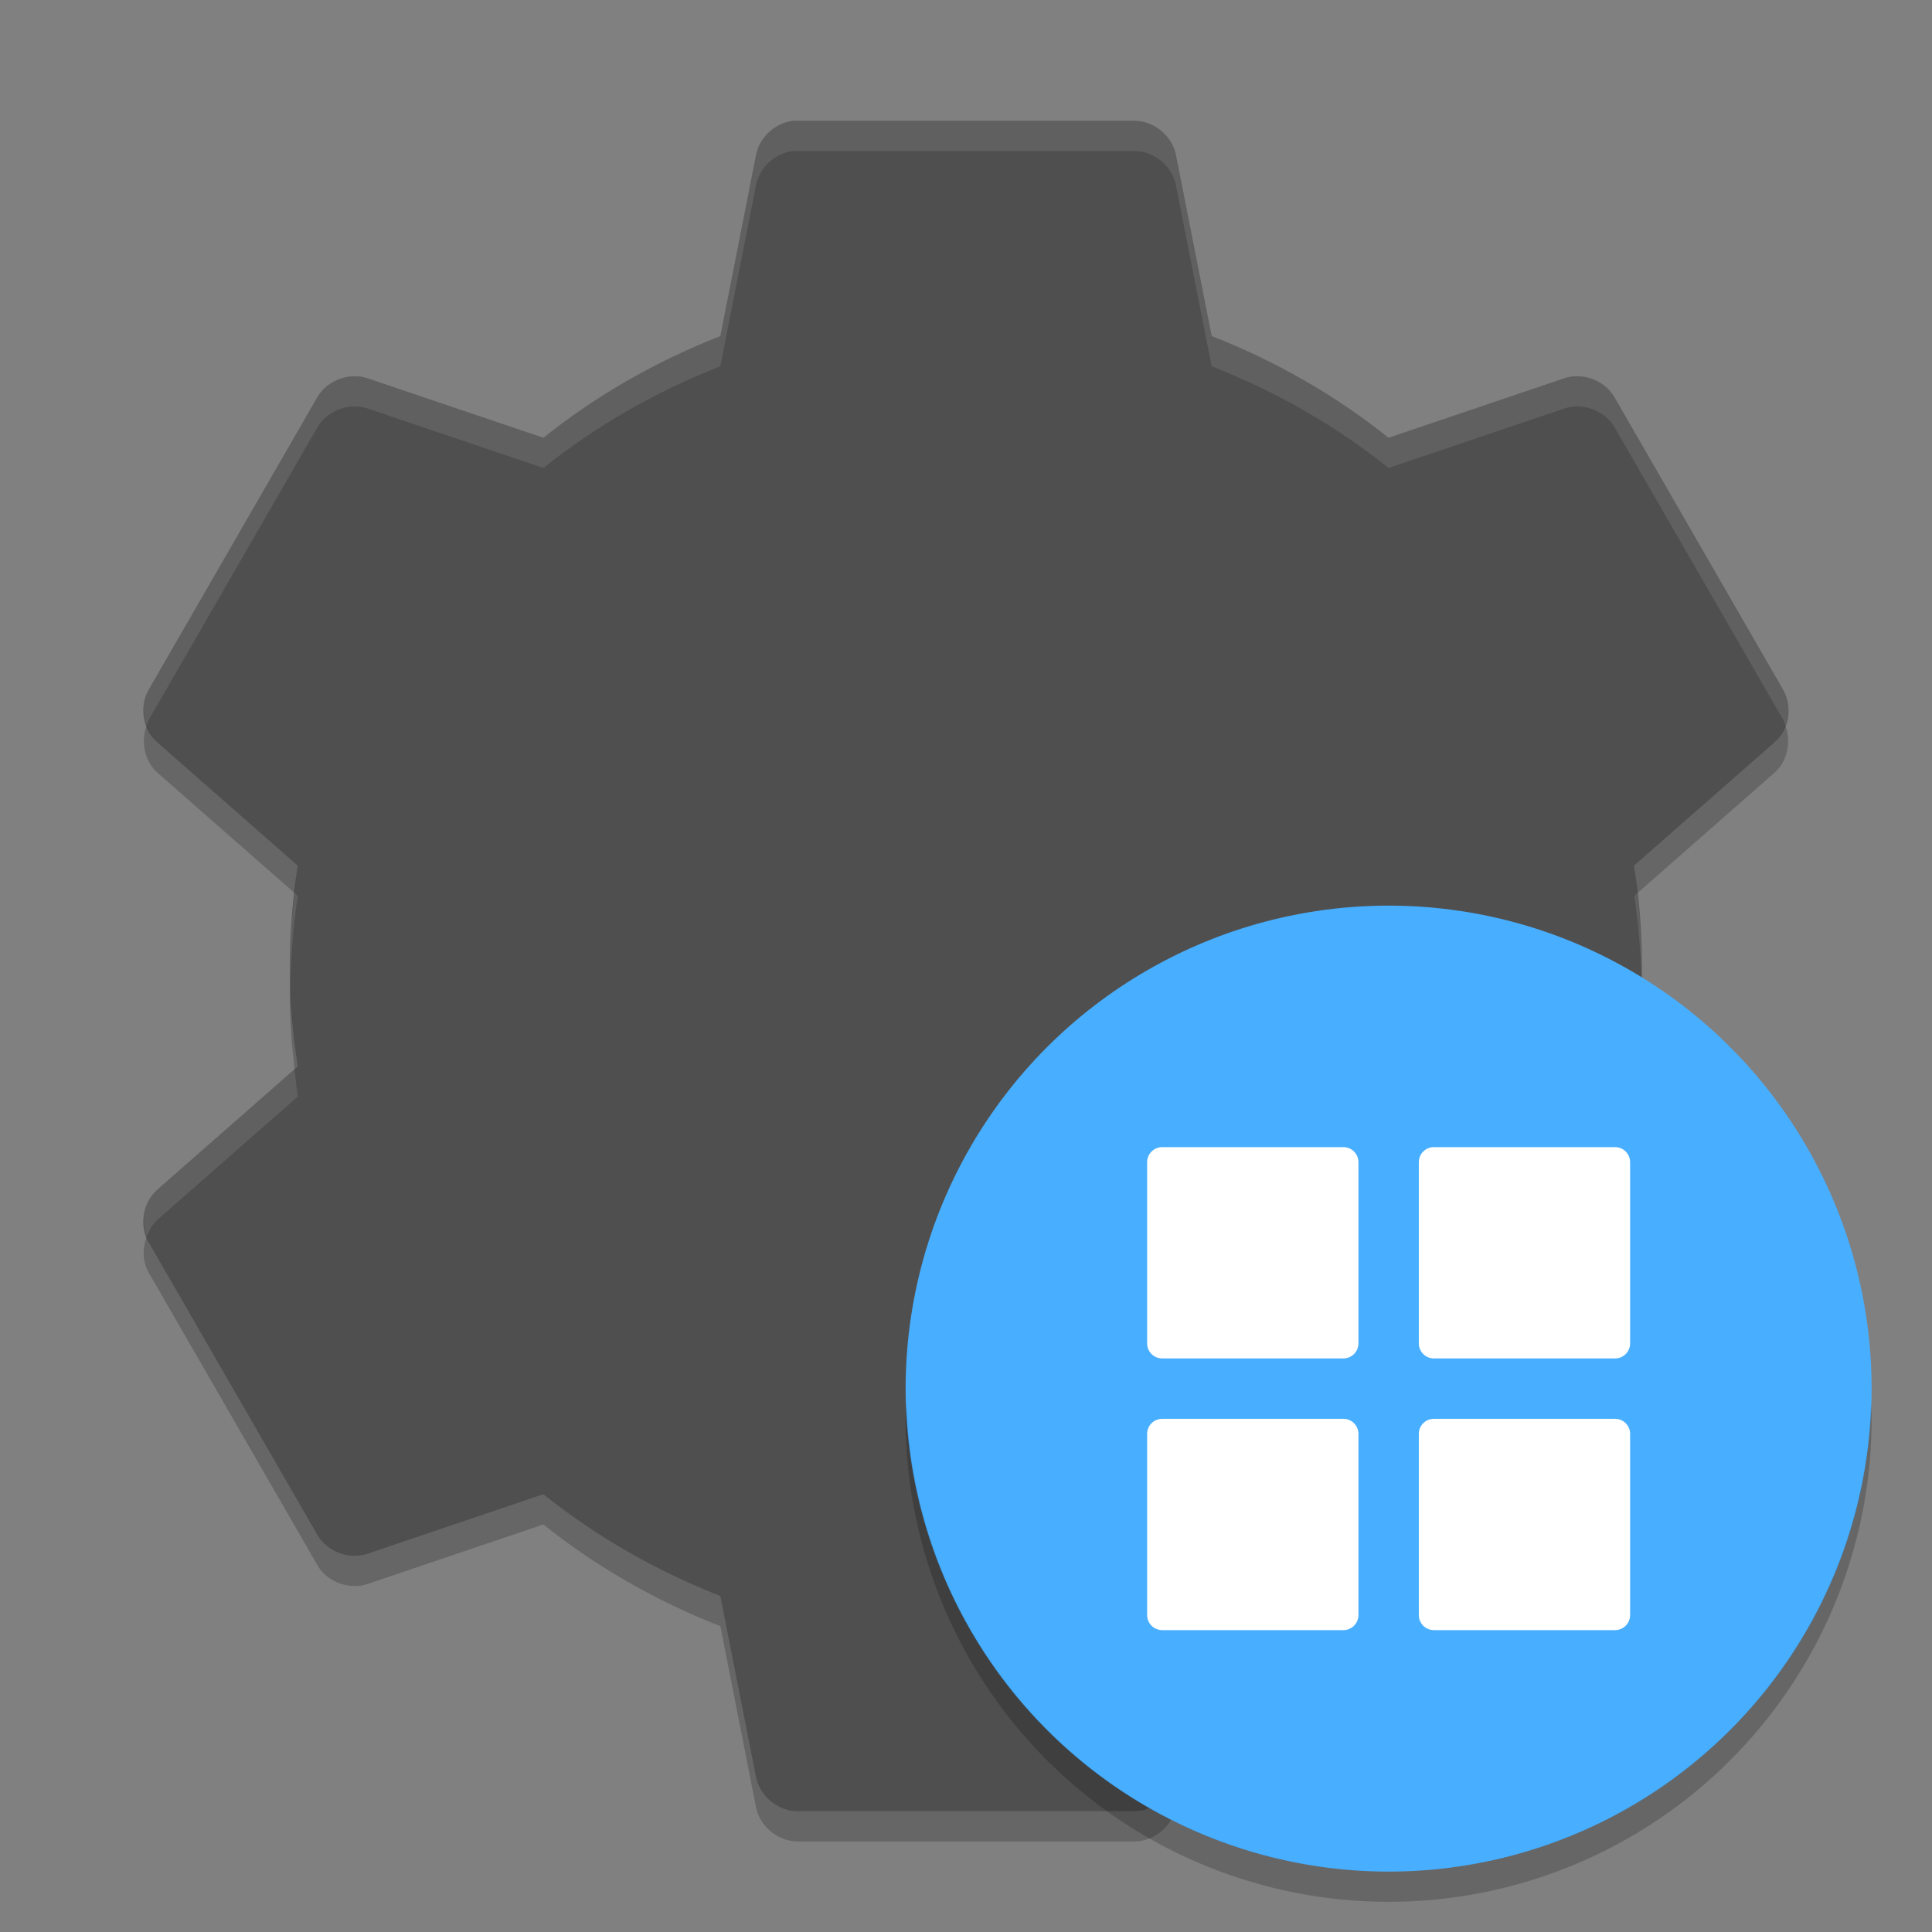 <svg xmlns="http://www.w3.org/2000/svg" width="64" height="64" version="1">
 <rect width="100%" height="100%" fill="#808080" stroke="none"/>
 <path style="fill:#4f4f4f" d="m26.268 4.003c-0.594 0.065-1.117 0.55-1.225 1.137l-1.181 5.993c-2.12 0.829-4.114 1.969-5.862 3.369l-5.818-1.969c-0.605-0.208-1.338 0.062-1.663 0.613l-5.6 9.712c-0.315 0.559-0.18 1.332 0.306 1.75l4.637 4.069c-0.163 1.091-0.262 2.188-0.262 3.325s0.099 2.234 0.262 3.325l-4.637 4.069c-0.486 0.418-0.622 1.191-0.306 1.75l5.6 9.712c0.325 0.551 1.058 0.821 1.662 0.612l5.818-1.969c1.749 1.4 3.742 2.539 5.862 3.369l1.181 5.993c0.12 0.627 0.718 1.129 1.356 1.137h11.199c0.639-0.008 1.236-0.51 1.356-1.137l1.181-5.993c2.12-0.829 4.114-1.969 5.862-3.369l5.818 1.969c0.604 0.208 1.338-0.062 1.662-0.612l5.6-9.712c0.315-0.559 0.18-1.332-0.306-1.75l-4.637-4.069c0.163-1.091 0.262-2.188 0.262-3.325 0-1.136-0.099-2.234-0.262-3.325l4.637-4.069c0.486-0.418 0.622-1.191 0.306-1.75l-5.6-9.712c-0.324-0.552-1.058-0.822-1.662-0.613l-5.818 1.969c-1.746-1.402-3.738-2.541-5.858-3.37l-1.182-5.994c-0.12-0.627-0.718-1.129-1.356-1.137h-11.199c-0.044-0.001-0.088-0.001-0.131 0z"/>
 <path style="opacity:.1;fill:#ffffff" d="m26.27 4l-0.002 0.002c-0.594 0.065-1.117 0.551-1.225 1.139l-1.182 5.992c-2.12 0.829-4.112 1.969-5.861 3.369l-5.818-1.969c-0.605-0.208-1.338 0.063-1.662 0.613l-5.6 9.711c-0.202 0.358-0.202 0.796-0.06 1.18 0.022-0.059 0.029-0.122 0.06-0.178l5.6-9.713c0.324-0.55 1.057-0.821 1.662-0.613l5.818 1.969c1.749-1.4 3.741-2.538 5.861-3.367l1.182-5.994c0.108-0.587 0.631-1.072 1.225-1.137l0.002-0.002c0.043-0.001 0.087-0.001 0.13 0h11.2c0.638 0.009 1.235 0.509 1.355 1.137l1.182 5.994c2.12 0.829 4.113 1.968 5.863 3.369l5.818-1.969c0.604-0.208 1.338 0.062 1.662 0.613l5.6 9.713c0.031 0.055 0.038 0.118 0.061 0.176 0.14-0.383 0.14-0.821-0.061-1.178l-5.6-9.711c-0.324-0.551-1.058-0.821-1.662-0.613l-5.818 1.969c-1.75-1.401-3.743-2.542-5.863-3.371l-1.182-5.992c-0.12-0.627-0.717-1.13-1.355-1.139h-11.2c-0.043-0.001-0.087-0.001-0.13 0zm-16.514 25.584c-0.091 0.794-0.156 1.595-0.156 2.418 0 0.169 0.017 0.332 0.021 0.5 0.025-0.958 0.103-1.896 0.242-2.824l-0.107-0.094zm44.486 0.002l-0.105 0.092c0.139 0.928 0.215 1.866 0.24 2.824 0.004-0.168 0.021-0.331 0.021-0.5 0-0.822-0.065-1.622-0.156-2.416zm0 5.832c-0.034 0.303-0.06 0.607-0.105 0.908l4.636 4.07c0.176 0.152 0.288 0.356 0.368 0.573 0.205-0.537 0.071-1.197-0.368-1.574l-4.531-3.977zm-44.486 0.002l-4.529 3.975c-0.438 0.377-0.572 1.035-0.367 1.572 0.079-0.216 0.192-0.42 0.367-0.571l4.637-4.07c-0.045-0.3-0.073-0.604-0.107-0.906z"/>
 <path style="opacity:.2" d="m59.141 24.035c-0.079 0.217-0.191 0.423-0.367 0.574l-4.637 4.068c0.045 0.301 0.071 0.604 0.105 0.906l4.531-3.977c0.438-0.377 0.572-1.036 0.367-1.572zm-54.281 0.002c-0.204 0.536-0.071 1.194 0.367 1.57l4.531 3.975c0.034-0.302 0.061-0.604 0.105-0.904l-4.637-4.069c-0.175-0.151-0.288-0.355-0.367-0.572zm4.762 8.465c-0.004 0.168-0.021 0.331-0.021 0.5 0 0.823 0.065 1.623 0.156 2.418l0.107-0.094c-0.14-0.928-0.218-1.866-0.243-2.824zm44.756 0c-0.024 0.958-0.101 1.896-0.24 2.824l0.105 0.092c0.091-0.794 0.156-1.593 0.156-2.416 0-0.169-0.017-0.332-0.021-0.5zm-49.519 8.463c-0.141 0.384-0.141 0.822 0.061 1.18l5.6 9.713c0.325 0.551 1.058 0.82 1.662 0.611l5.818-1.969c1.749 1.4 3.743 2.54 5.863 3.369l1.18 5.994c0.12 0.628 0.719 1.128 1.357 1.137h11.199c0.639-0.008 1.236-0.509 1.355-1.137l1.182-5.994c2.121-0.829 4.115-1.969 5.864-3.369l5.818 1.969c0.604 0.208 1.337-0.06 1.662-0.611l5.6-9.713c0.201-0.357 0.201-0.794 0.061-1.178-0.022 0.059-0.029 0.122-0.061 0.178l-5.6 9.713c-0.325 0.551-1.058 0.822-1.662 0.613l-5.818-1.969c-1.749 1.4-3.743 2.538-5.863 3.367l-1.182 5.994c-0.12 0.627-0.717 1.131-1.355 1.139h-11.2c-0.639-0.009-1.238-0.511-1.357-1.139l-1.18-5.994c-2.12-0.829-4.114-1.967-5.863-3.367l-5.818 1.969c-0.604 0.208-1.337-0.062-1.662-0.613l-5.6-9.713c-0.031-0.056-0.038-0.12-0.061-0.18z"/>
 <circle style="fill:#48aeff" cx="46" cy="46" r="16"/>
 <path style="opacity:0.2" d="M 30.025,46.5 A 16,16.002 0 0 0 30,46.998 16,16.002 0 0 0 46,63 16,16.002 0 0 0 62,46.998 16,16.002 0 0 0 61.982,46.506 16,16.002 0 0 1 46,62 16,16.002 0 0 1 30.025,46.5 Z"/>
 <g>
  <path style="fill:#ffffff" d="m 38.5,38 h 6 c 0.277,0 0.5,0.223 0.5,0.5 V 44.5 C 45,44.777 44.777,45 44.5,45 H 38.5 C 38.223,45 38,44.777 38,44.5 V 38.5 C 38,38.223 38.223,38 38.5,38 Z"/>
  <path style="fill:#ffffff" d="m 47.5,38 h 6 C 53.777,38 54,38.223 54,38.5 v 6 C 54,44.777 53.777,45 53.5,45 H 47.5 C 47.223,45 47,44.777 47,44.5 v -6 c 0,-0.277 0.223,-0.5 0.5,-0.5 z"/>
  <path style="fill:#ffffff" d="m 38.5,47 h 6 c 0.277,0 0.5,0.223 0.5,0.5 V 53.5 c 0,0.276 -0.223,0.5 -0.5,0.5 H 38.5 C 38.223,54 38,53.777 38,53.5 v -6 c 0,-0.277 0.223,-0.5 0.5,-0.5 z"/>
  <path style="fill:#ffffff" d="m 47.5,47 h 6 c 0.277,0 0.5,0.223 0.5,0.5 v 6 c 0,0.277 -0.223,0.5 -0.5,0.5 H 47.5 C 47.223,54 47,53.777 47,53.5 v -6 c 0,-0.277 0.223,-0.5 0.5,-0.5 z"/>
 </g>
</svg>

